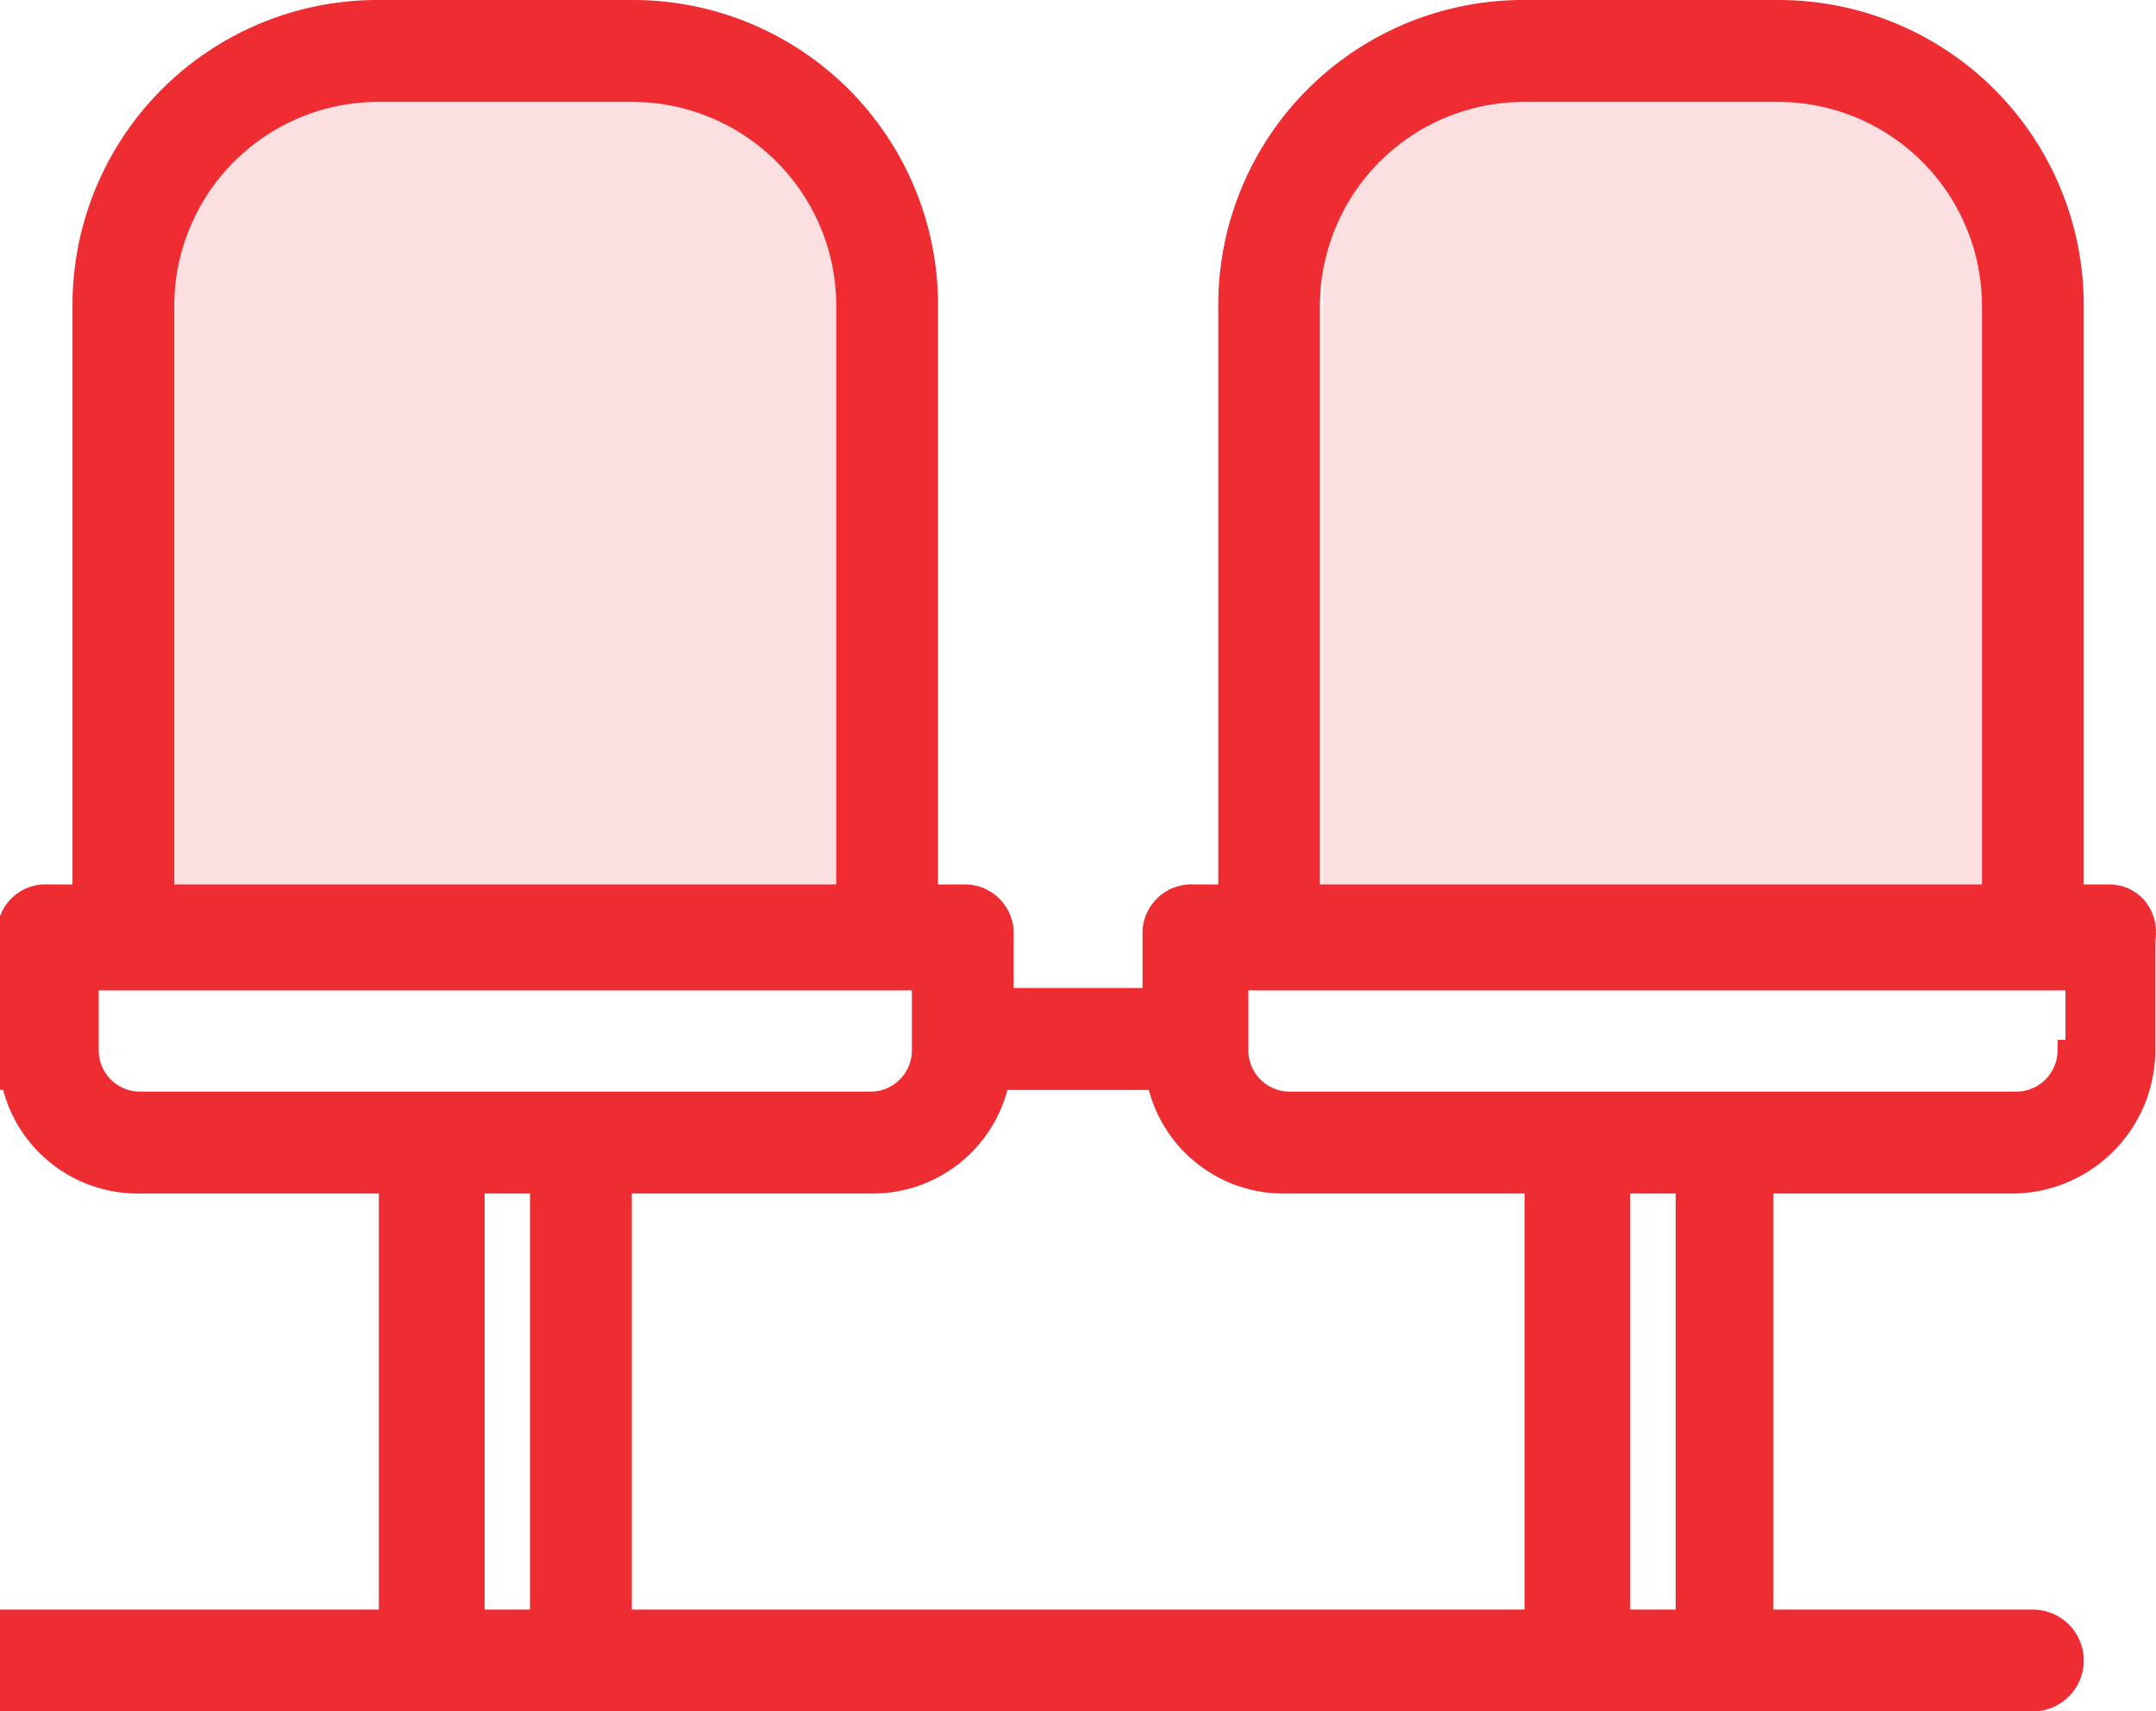 <svg xmlns="http://www.w3.org/2000/svg" width="97.004" height="77" viewBox="0 0 97.004 77">
  <g id="seats" transform="translate(-136.499 -746.35)">
    <path id="Subtraction_5" data-name="Subtraction 5" d="M90.964,76H0V72.42H17.046V52.7H5.768A5.767,5.767,0,0,1,.039,48.038H0V40.822a1.673,1.673,0,0,1,1.65-1.03H3.262V13.263A13.222,13.222,0,0,1,16.506,0H27.962A13.224,13.224,0,0,1,41.205,13.263v26.53h1.612a1.7,1.7,0,0,1,1.789,1.792v2.869h6.8V41.585A1.7,1.7,0,0,1,53.2,39.792h1.613V13.263A13.219,13.219,0,0,1,68.054,0H79.506A13.227,13.227,0,0,1,92.753,13.263v26.53h1.61a1.611,1.611,0,0,1,1.257.561,1.729,1.729,0,0,1,.353,1.409v5.021A5.961,5.961,0,0,1,90.065,52.7H78.791V72.42H90.964a1.79,1.79,0,0,1,0,3.58ZM72.348,52.7V72.42h3.046V52.7Zm-44.921,0V72.42H68.592V52.7H57.315a5.767,5.767,0,0,1-5.729-4.661H44.429A5.769,5.769,0,0,1,38.7,52.7Zm-6.623,0V72.42h3.042V52.7Zm34.362-9.14v3.224a2.36,2.36,0,0,0,2.328,2.331H90.245a2.362,2.362,0,0,0,2.33-2.331h.356V43.56H55.166Zm-51.725,0v3.224a2.36,2.36,0,0,0,2.326,2.331H38.7a2.36,2.36,0,0,0,2.328-2.331V43.56ZM68.054,3.585a9.684,9.684,0,0,0-9.667,9.678v26.53H89.174V13.263a9.684,9.684,0,0,0-9.668-9.678Zm-51.548,0a9.682,9.682,0,0,0-9.665,9.678v26.53H37.626V13.263a9.682,9.682,0,0,0-9.664-9.678Z" transform="translate(136.999 746.85)" fill="#ee2d32" stroke="#ee2d32" stroke-width="1"/>
    <path id="Rectangle_1514" data-name="Rectangle 1514" d="M6,0H27a6,6,0,0,1,6,6V38a0,0,0,0,1,0,0H0a0,0,0,0,1,0,0V6A6,6,0,0,1,6,0Z" transform="translate(142 750)" fill="#ee2d32" opacity="0.15"/>
    <path id="Rectangle_1515" data-name="Rectangle 1515" d="M6,0H27a6,6,0,0,1,6,6V38a0,0,0,0,1,0,0H0a0,0,0,0,1,0,0V6A6,6,0,0,1,6,0Z" transform="translate(196 750)" fill="#ee2d32" opacity="0.15"/>
  </g>
</svg>
